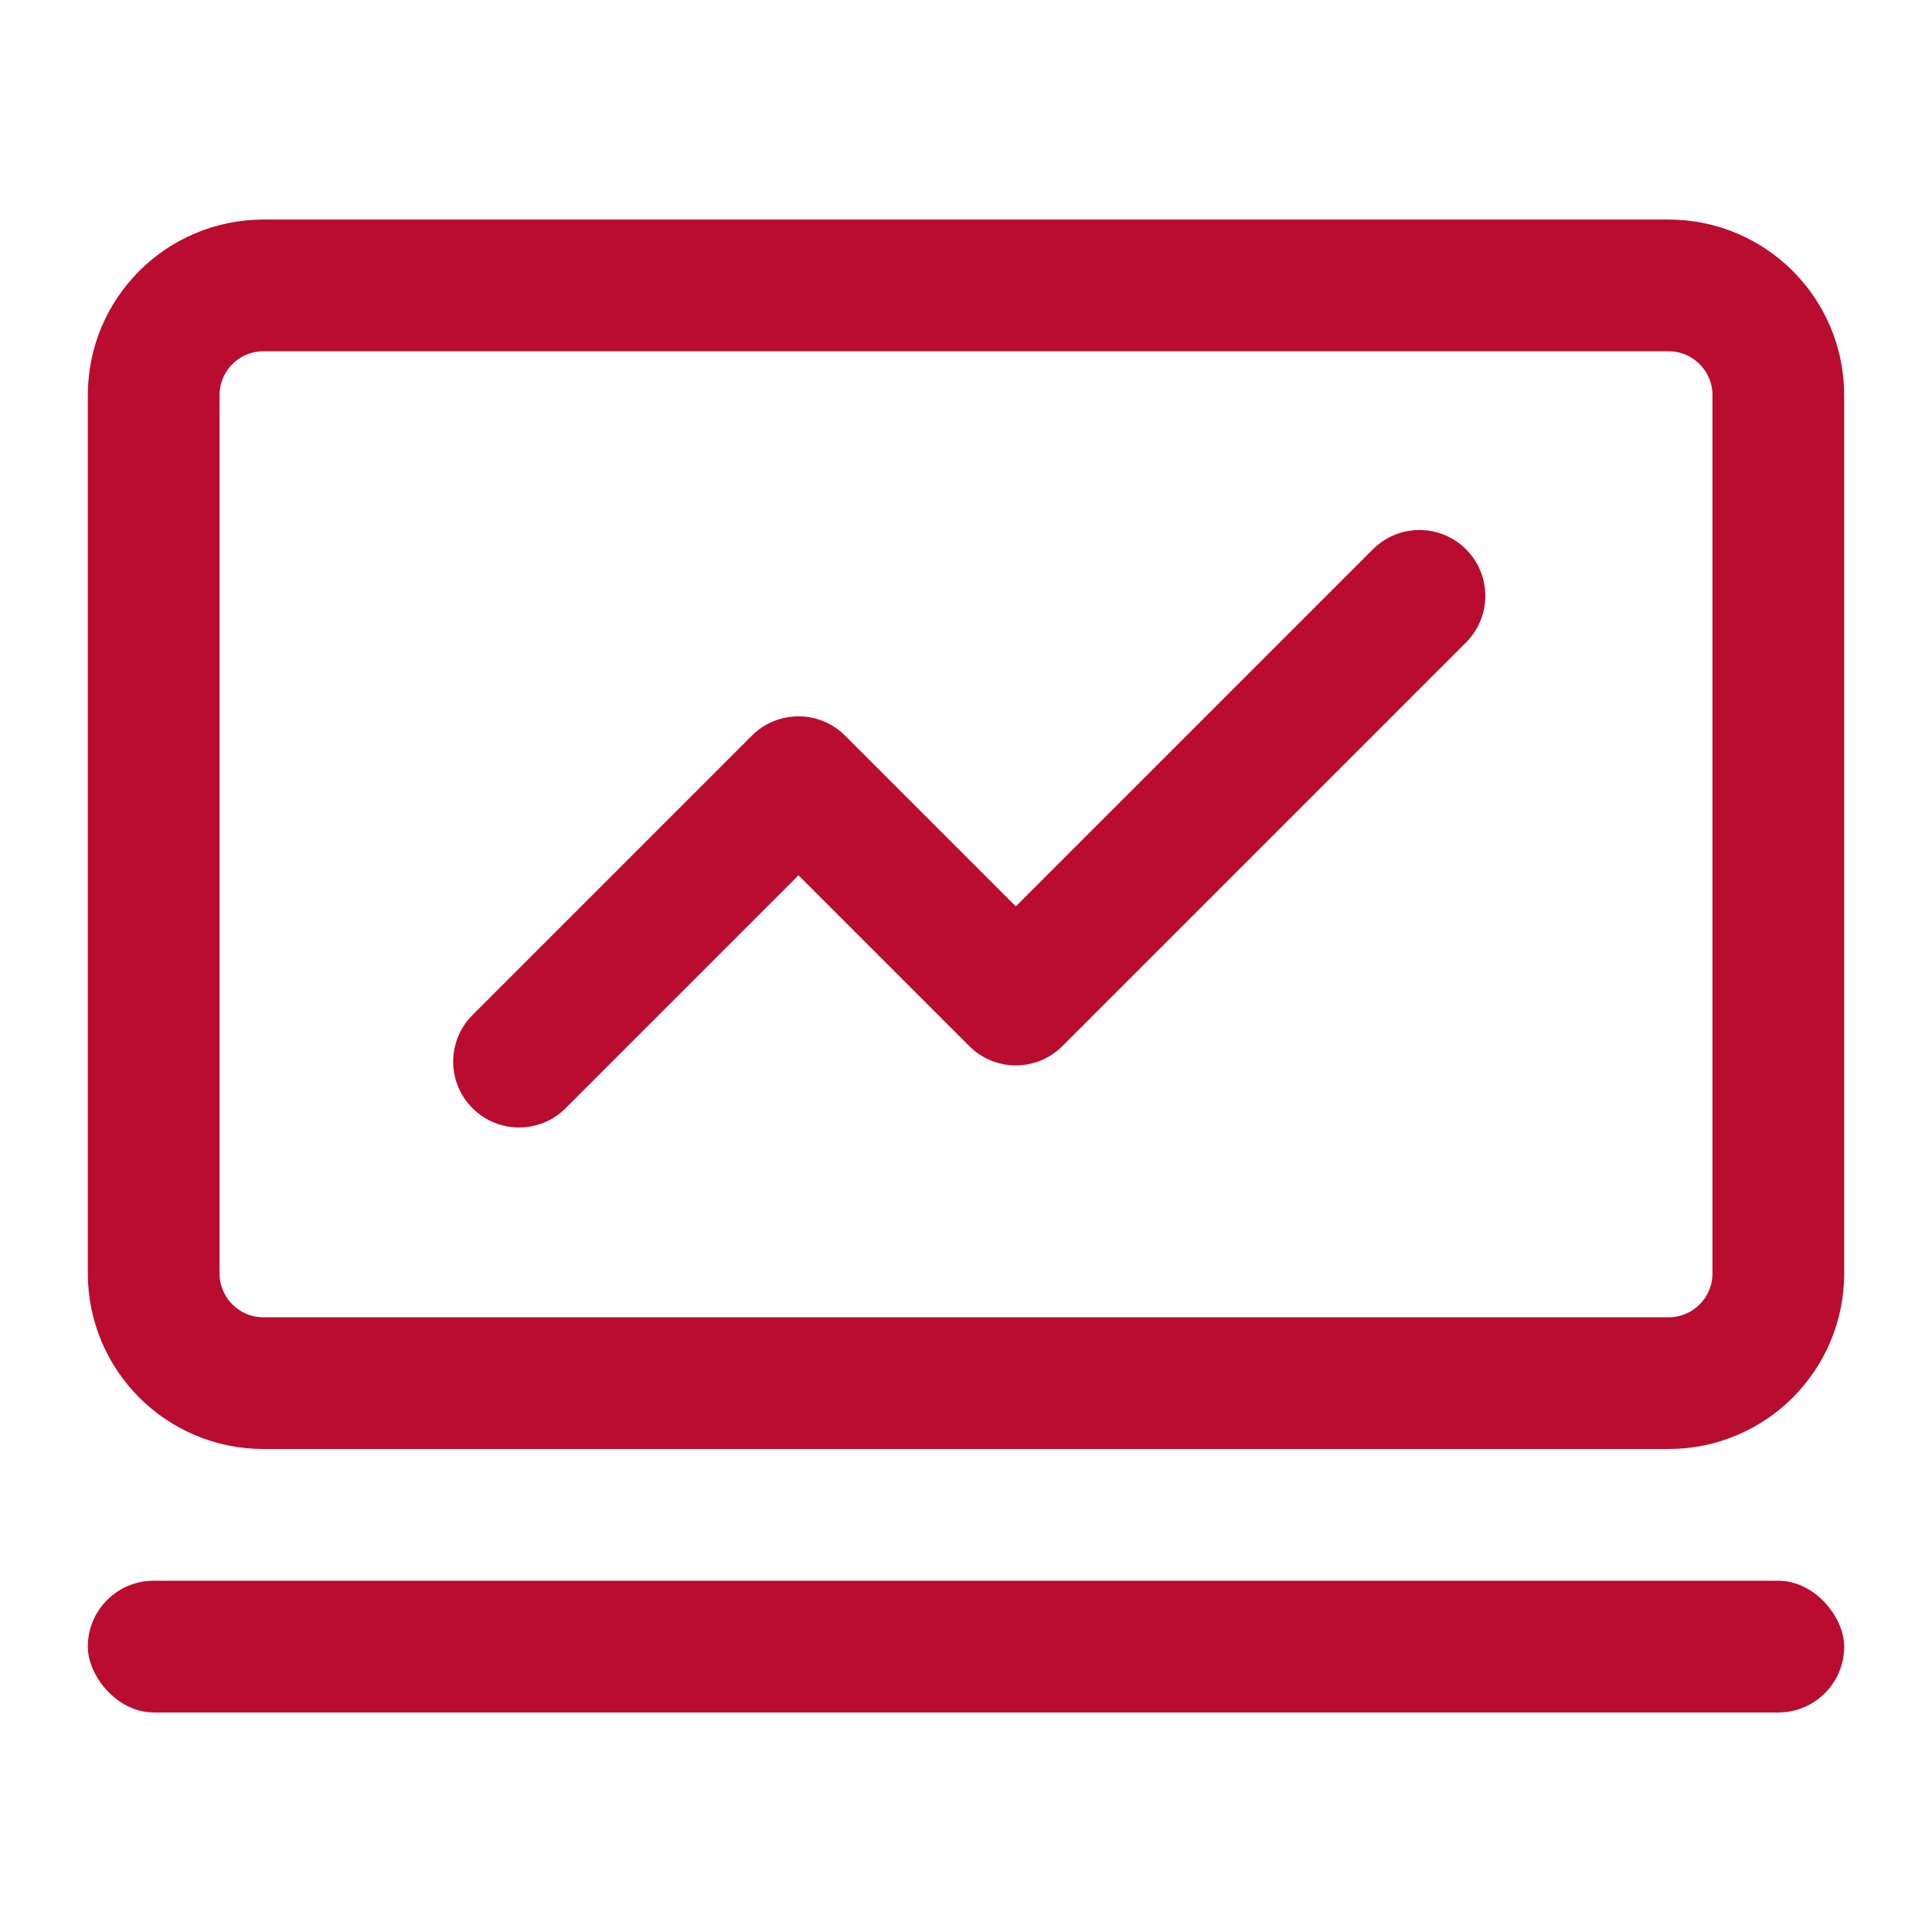 <?xml version="1.0" encoding="UTF-8"?>
<svg width="44px" height="44px" viewBox="0 0 44 44" version="1.1" xmlns="http://www.w3.org/2000/svg" xmlns:xlink="http://www.w3.org/1999/xlink">
    <!-- Generator: Sketch 56.3 (81716) - https://sketch.com -->
    <title>Marketing</title>
    <desc>Created with Sketch.</desc>
    <g id="页面-1" stroke="none" stroke-width="1" fill="none" fill-rule="evenodd">
        <g id="Apple-TV" transform="translate(-1151, -542)">
            <g id="44*44" transform="translate(230, 466)">
                <g id="Marketing" transform="translate(921, 76)">
                    <g id="icon" transform="translate(2, 5)">
                        <path d="M4,1.5 C2.619,1.5 1.5,2.619 1.5,4 L1.5,24 C1.5,25.381 2.619,26.5 4,26.5 L36,26.5 C37.381,26.5 38.5,25.381 38.5,24 L38.5,4 C38.5,2.619 37.381,1.5 36,1.5 L4,1.5 Z" id="矩形" stroke="#BA0C2F" stroke-width="3"></path>
                        <rect id="矩形" fill="#BA0C2F" x="0" y="31" width="40" height="3" rx="1.5"></rect>
                        <path d="M18.074,17.374 L18.074,24.874 C18.074,25.703 17.403,26.374 16.574,26.374 C15.746,26.374 15.074,25.703 15.074,24.874 L15.074,15.874 C15.074,15.46 15.242,15.085 15.514,14.814 C15.785,14.542 16.16,14.374 16.574,14.374 L22.074,14.374 L22.074,2.874 C22.074,2.046 22.746,1.374 23.574,1.374 C24.403,1.374 25.074,2.046 25.074,2.874 L25.074,15.874 C25.074,16.289 24.906,16.664 24.635,16.935 C24.364,17.206 23.989,17.374 23.574,17.374 L18.074,17.374 Z" id="形状结合" fill="#BA0C2F" transform="translate(20.074, 13.874) rotate(45) translate(-20.074, -13.874) "></path>
                    </g>
                </g>
            </g>
        </g>
    </g>
</svg>